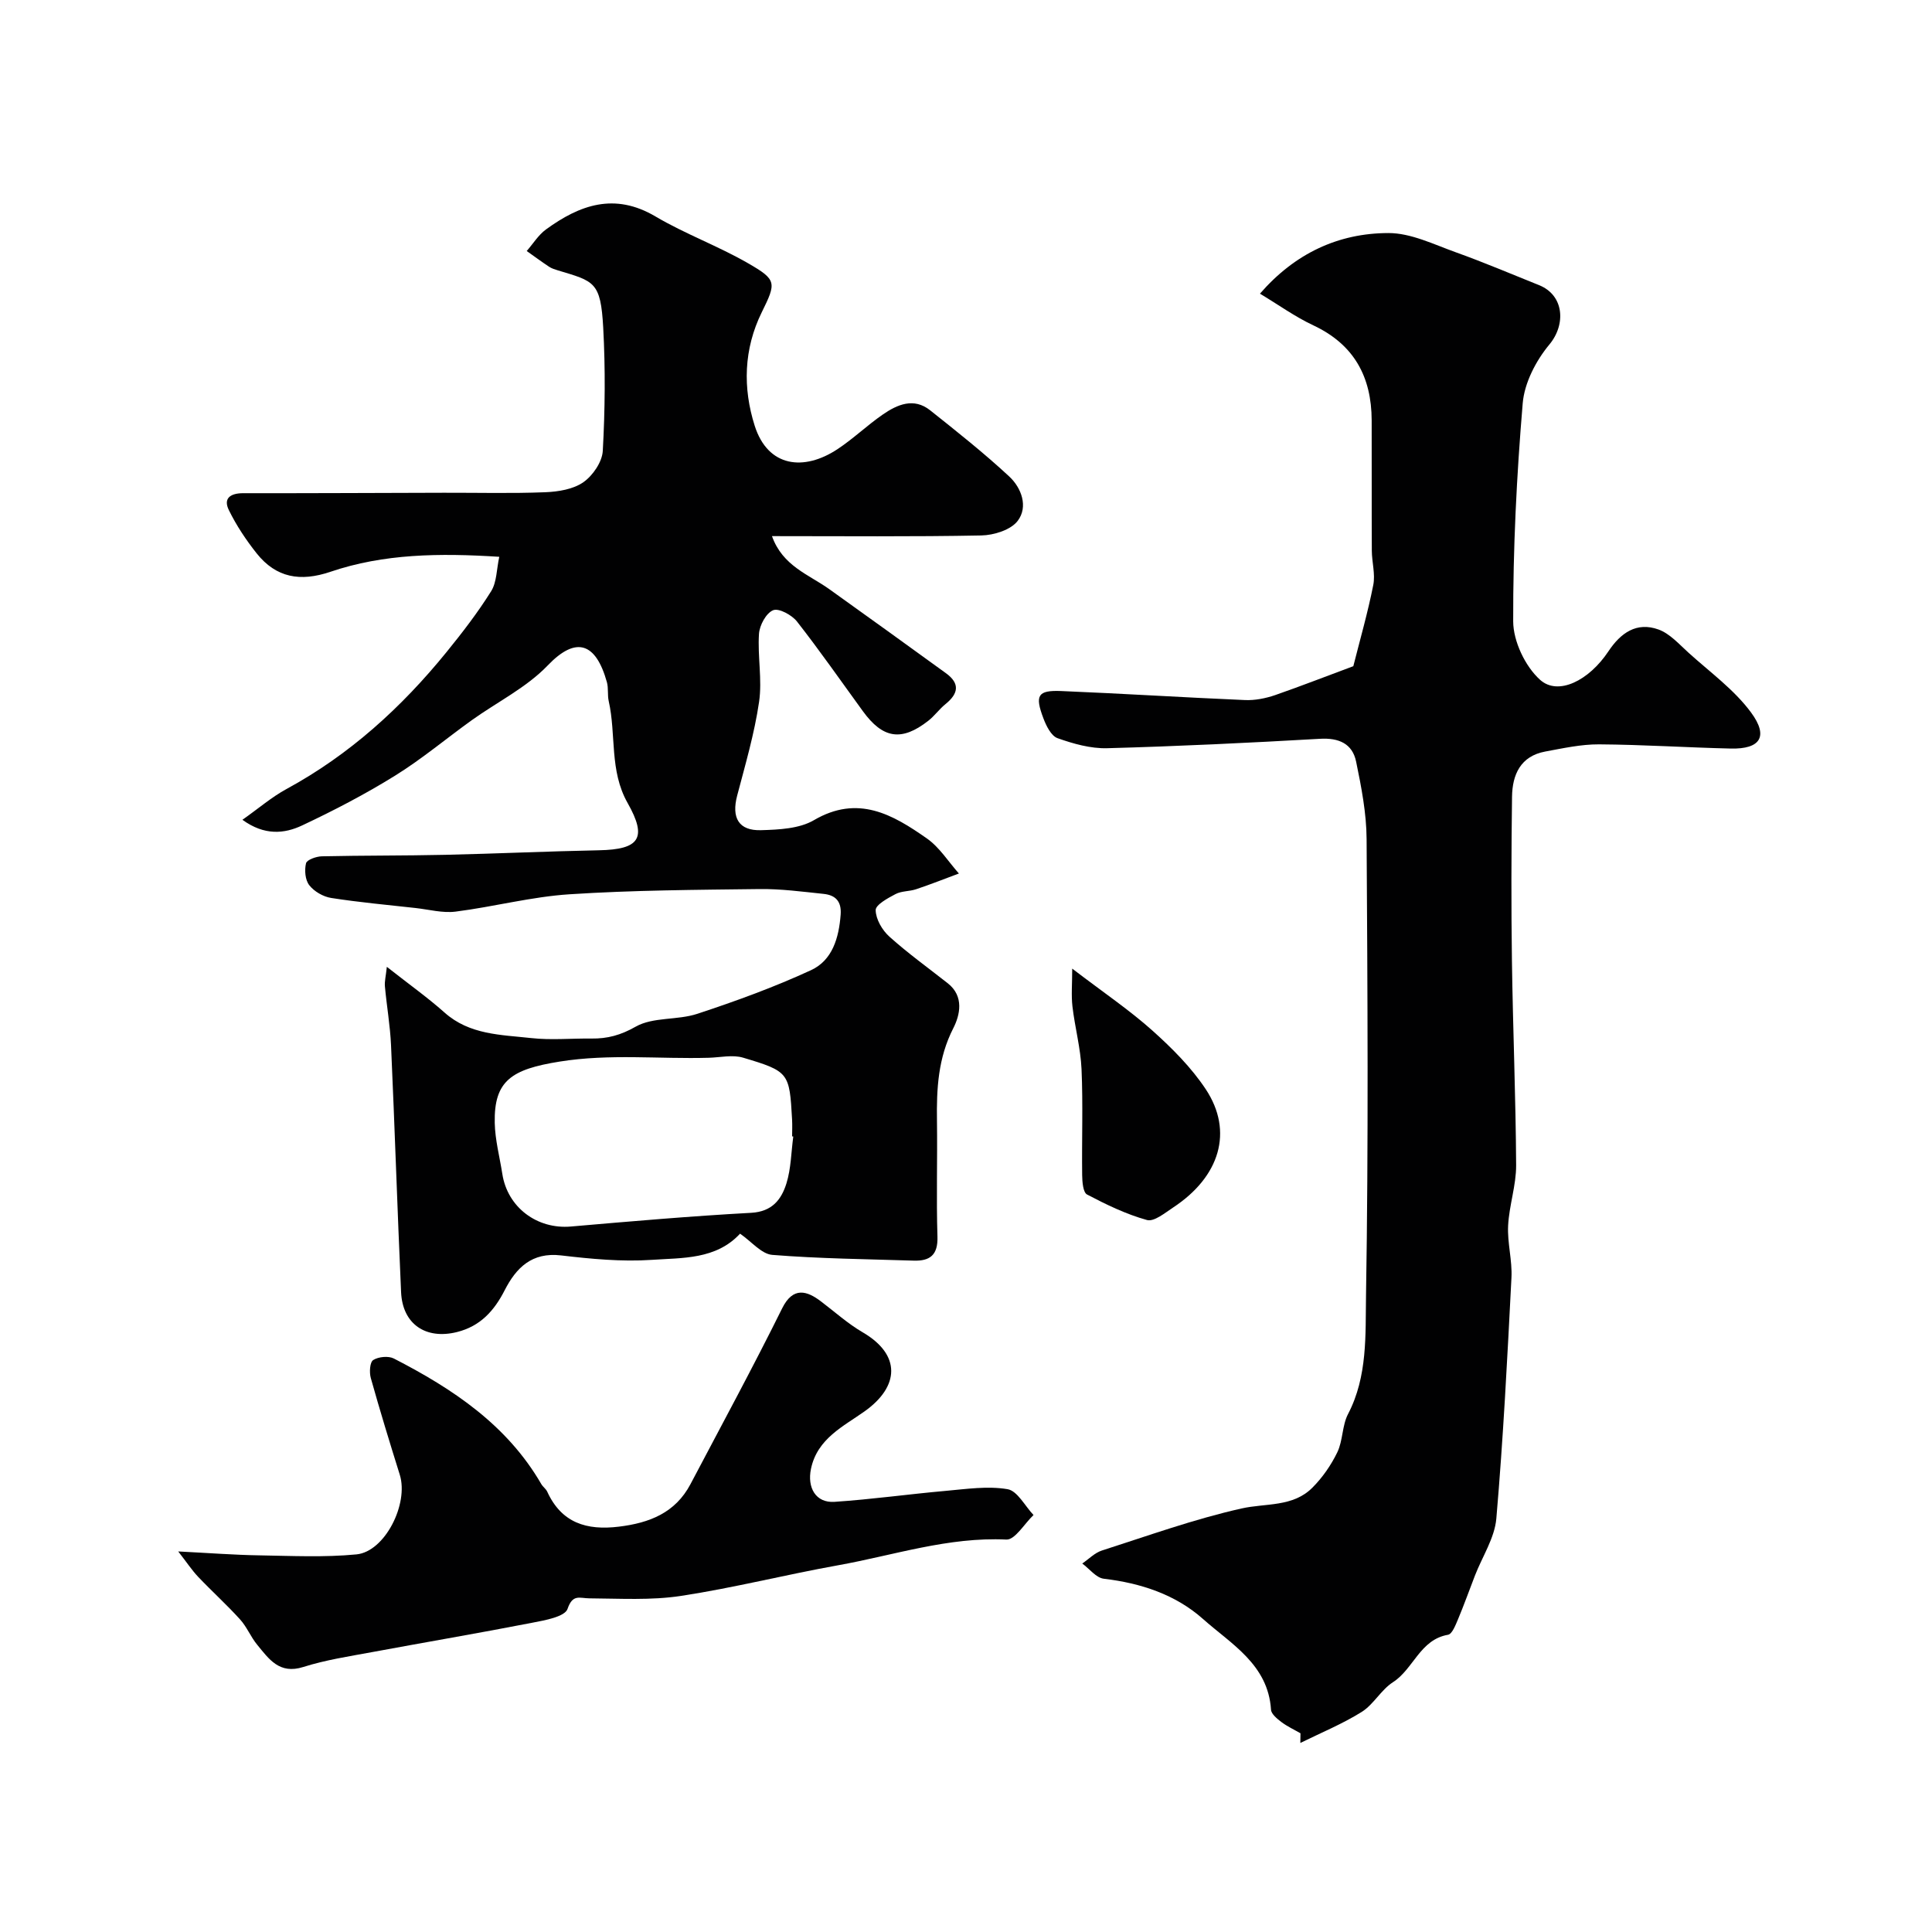 <svg enable-background="new 0 0 400 400" viewBox="0 0 400 400" xmlns="http://www.w3.org/2000/svg"><g fill="#010102"><path d="m153.22 255.42c-4.98 5.38-11.92 4.98-18.28 5.42-6.22.42-12.56-.19-18.78-.92-6.04-.71-9.29 2.56-11.66 7.19-2.19 4.29-5.05 7.47-9.9 8.68-6.44 1.6-11.26-1.63-11.56-8.26-.77-17.03-1.31-34.07-2.08-51.1-.18-4.09-.9-8.15-1.27-12.23-.09-1.03.2-2.1.4-4.03 4.57 3.6 8.43 6.34 11.95 9.47 5.19 4.63 11.69 4.59 17.92 5.28 4.12.46 8.32.05 12.49.1 3.31.04 6.05-.69 9.16-2.46 3.59-2.04 8.64-1.3 12.76-2.66 7.98-2.63 15.92-5.52 23.53-9.03 4.44-2.04 5.79-6.7 6.15-11.53.2-2.79-1.13-4.02-3.54-4.27-4.42-.46-8.86-1.06-13.29-1-13.1.16-26.22.23-39.29 1.08-7.91.51-15.71 2.59-23.6 3.59-2.67.34-5.5-.43-8.25-.74-5.85-.65-11.72-1.18-17.53-2.09-1.64-.26-3.51-1.34-4.52-2.64-.85-1.08-1.02-3.12-.67-4.54.17-.72 2.12-1.42 3.28-1.44 8.52-.19 17.06-.12 25.58-.31 10.6-.24 21.2-.73 31.8-.94 8.35-.17 10.06-2.48 5.92-9.79-3.8-6.71-2.34-14.12-3.91-21.08-.29-1.28-.03-2.69-.38-3.94-2.27-8.12-6.33-9.64-12.25-3.46-4.4 4.59-10.47 7.57-15.74 11.35-5.31 3.81-10.34 8.05-15.88 11.48-6.17 3.83-12.65 7.2-19.23 10.3-3.68 1.73-7.79 2.14-12.36-1.17 3.35-2.36 6.05-4.7 9.12-6.37 13.07-7.1 23.81-16.88 33.12-28.33 3.29-4.05 6.5-8.22 9.26-12.63 1.17-1.88 1.11-4.53 1.68-7.12-12.38-.79-23.91-.65-34.98 3.11-6.2 2.1-11.22 1.24-15.25-3.82-2.2-2.77-4.2-5.78-5.75-8.94-1.23-2.5.35-3.52 2.97-3.52 13.86.02 27.71-.06 41.57-.09 7-.02 14.01.17 20.99-.11 2.69-.11 5.77-.61 7.87-2.08 1.95-1.37 3.89-4.2 4.01-6.49.47-8.47.55-17.01.09-25.48-.52-9.58-1.85-9.61-9.41-11.89-.62-.19-1.26-.39-1.79-.74-1.58-1.05-3.1-2.17-4.64-3.26 1.31-1.5 2.41-3.31 3.98-4.46 7-5.1 14.2-7.7 22.67-2.7 6.16 3.64 12.99 6.12 19.19 9.7 5.94 3.42 5.86 3.99 2.83 10.13-3.77 7.65-3.94 15.72-1.47 23.5 2.75 8.64 10.21 9.44 17.15 4.85 3.27-2.16 6.13-4.93 9.36-7.16 3.01-2.08 6.42-3.58 9.82-.88 5.57 4.43 11.16 8.86 16.37 13.7 2.53 2.35 3.97 6.26 1.76 9.18-1.41 1.88-4.93 2.98-7.53 3.03-14.27.28-28.55.14-43.35.14 2.2 6.18 7.58 7.93 11.81 10.94 8.1 5.78 16.16 11.61 24.21 17.44 2.95 2.14 2.58 4.23-.09 6.39-1.29 1.04-2.28 2.46-3.58 3.47-5.52 4.31-9.4 3.7-13.54-2.01-4.52-6.21-8.91-12.52-13.64-18.56-1.06-1.35-3.76-2.81-4.93-2.33-1.45.59-2.81 3.11-2.93 4.88-.31 4.68.69 9.5.02 14.09-.96 6.56-2.85 12.99-4.54 19.42-1.2 4.57.3 7.3 4.97 7.15 3.69-.11 7.89-.3 10.92-2.07 9.13-5.35 16.34-1.16 23.4 3.79 2.61 1.83 4.44 4.8 6.62 7.25-2.95 1.1-5.88 2.26-8.87 3.26-1.38.46-3 .34-4.25 1-1.6.84-4.14 2.22-4.11 3.33.03 1.88 1.36 4.16 2.85 5.49 3.82 3.44 8.03 6.46 12.08 9.65 3.44 2.71 2.51 6.61 1.14 9.3-3.16 6.18-3.48 12.55-3.38 19.17.11 8-.15 16 .1 23.99.12 3.81-1.56 5.07-4.93 4.96-9.77-.31-19.55-.41-29.28-1.19-2.24-.19-4.27-2.75-6.66-4.39zm11.02-20.11c-.08-.01-.16-.02-.24-.04 0-1.17.06-2.33-.01-3.5-.54-9.67-.62-9.95-10.14-12.79-2.17-.65-4.72-.05-7.09.02-10.29.29-20.52-.87-30.89.79-9.94 1.59-13.61 3.93-13.44 12.67.07 3.54 1.02 7.06 1.57 10.58 1.07 6.94 7.2 11.5 14.18 10.9 12.44-1.08 24.88-2.16 37.34-2.84 4.37-.24 6.27-2.78 7.31-6.11.95-3.07.97-6.44 1.41-9.68z"/><path d="m280.19 137.93c1.38-5.47 3-11.09 4.13-16.81.45-2.26-.29-4.74-.3-7.11-.05-9 0-17.99-.03-26.99s-3.64-15.7-12.08-19.66c-3.8-1.78-7.25-4.28-11.05-6.56 7.24-8.34 16.22-12.53 26.59-12.55 4.65-.01 9.38 2.34 13.95 3.98 5.82 2.08 11.51 4.51 17.25 6.81 5.16 2.06 5.62 8.1 2.13 12.29-2.78 3.34-5.17 7.95-5.52 12.18-1.26 15-2.01 30.08-1.97 45.13.01 4.13 2.49 9.34 5.57 12.11 3.73 3.35 10.1.18 14.14-5.89 2.55-3.84 5.85-6.16 10.37-4.53 2.33.84 4.25 3.02 6.18 4.77 4.45 4.04 9.5 7.67 13 12.43 3.67 4.99 1.87 7.59-4.21 7.45-9.1-.21-18.18-.81-27.28-.87-3.71-.02-7.46.81-11.14 1.49-5.13.95-6.81 4.81-6.87 9.37-.15 11.33-.18 22.66-.02 33.98.2 14.1.79 28.19.87 42.29.02 4.17-1.45 8.33-1.66 12.53-.18 3.57.88 7.2.69 10.77-.85 16.63-1.7 33.27-3.13 49.86-.35 4.03-2.91 7.88-4.43 11.81-1.17 3.02-2.26 6.08-3.51 9.06-.5 1.18-1.21 3.04-2.06 3.19-5.82 1.01-7.13 7.07-11.4 9.82-2.46 1.58-4.01 4.61-6.48 6.16-4.01 2.5-8.44 4.32-12.7 6.42.01-.67.02-1.34.03-2-1.33-.77-2.74-1.42-3.95-2.33-.88-.67-2.09-1.65-2.15-2.55-.6-9.38-8.25-13.59-14.11-18.81-5.67-5.04-12.86-7.41-20.51-8.31-1.59-.19-2.98-2.06-4.46-3.15 1.35-.92 2.57-2.21 4.06-2.69 9.58-3.07 19.09-6.5 28.88-8.7 5.05-1.14 10.65-.25 14.7-4.31 2.1-2.1 3.89-4.68 5.18-7.36 1.16-2.43.97-5.52 2.21-7.89 4.08-7.82 3.58-16.42 3.72-24.59.52-31.48.31-62.97.12-94.45-.03-5.35-1.08-10.75-2.17-16.03-.77-3.73-3.57-4.96-7.49-4.73-14.68.84-29.37 1.55-44.07 1.95-3.42.09-6.99-.92-10.26-2.08-1.32-.47-2.34-2.55-2.93-4.12-1.8-4.75-1.17-5.83 3.66-5.64 12.7.52 25.38 1.33 38.08 1.87 2.06.09 4.26-.35 6.23-1.02 5.41-1.88 10.79-3.99 16.2-5.99z"/><path d="m36.9 321.21c6.48.33 11.66.73 16.84.81 6.69.11 13.43.44 20.06-.2 5.9-.57 10.85-10.48 8.97-16.49-2.08-6.65-4.12-13.31-6-20.02-.33-1.17-.2-3.29.5-3.73 1.09-.69 3.15-.89 4.28-.31 12.19 6.27 23.42 13.73 30.53 26.01.33.56.95.97 1.22 1.56 2.97 6.48 8.16 8.05 14.82 7.24 6.35-.77 11.7-2.86 14.84-8.81 6.38-12.11 12.91-24.14 18.98-36.4 2.27-4.58 5.18-3.59 7.99-1.46 2.87 2.17 5.58 4.62 8.66 6.42 8.03 4.67 7.63 11.24.42 16.37-4.35 3.1-9.8 5.62-11.11 11.92-.8 3.86.97 7.08 4.87 6.82 7.69-.51 15.33-1.59 23.01-2.27 4.27-.38 8.68-1.05 12.82-.35 2.04.34 3.6 3.48 5.38 5.35-1.88 1.78-3.83 5.16-5.62 5.08-12.05-.58-23.32 3.26-34.88 5.33-10.87 1.95-21.61 4.68-32.52 6.34-6.19.94-12.61.54-18.92.5-2.04-.01-3.46-.96-4.54 2.19-.55 1.61-4.64 2.35-7.25 2.85-11.03 2.15-22.11 4.03-33.15 6.08-4.8.89-9.67 1.62-14.3 3.09-4.97 1.58-7.12-1.65-9.55-4.6-1.34-1.62-2.14-3.7-3.55-5.25-2.77-3.06-5.85-5.84-8.69-8.83-1.28-1.36-2.3-2.91-4.11-5.24z"/><path d="m221.99 200.54c6.54 5 11.85 8.58 16.58 12.81 4.08 3.65 8.08 7.65 11.08 12.18 5.76 8.72 2.92 18.09-6.75 24.46-1.71 1.13-3.97 3.01-5.44 2.6-4.3-1.19-8.42-3.19-12.4-5.28-.83-.44-.99-2.63-1.01-4.02-.09-7.31.19-14.62-.13-21.92-.19-4.34-1.37-8.64-1.88-12.98-.27-2.3-.05-4.66-.05-7.85z"/></g></svg>